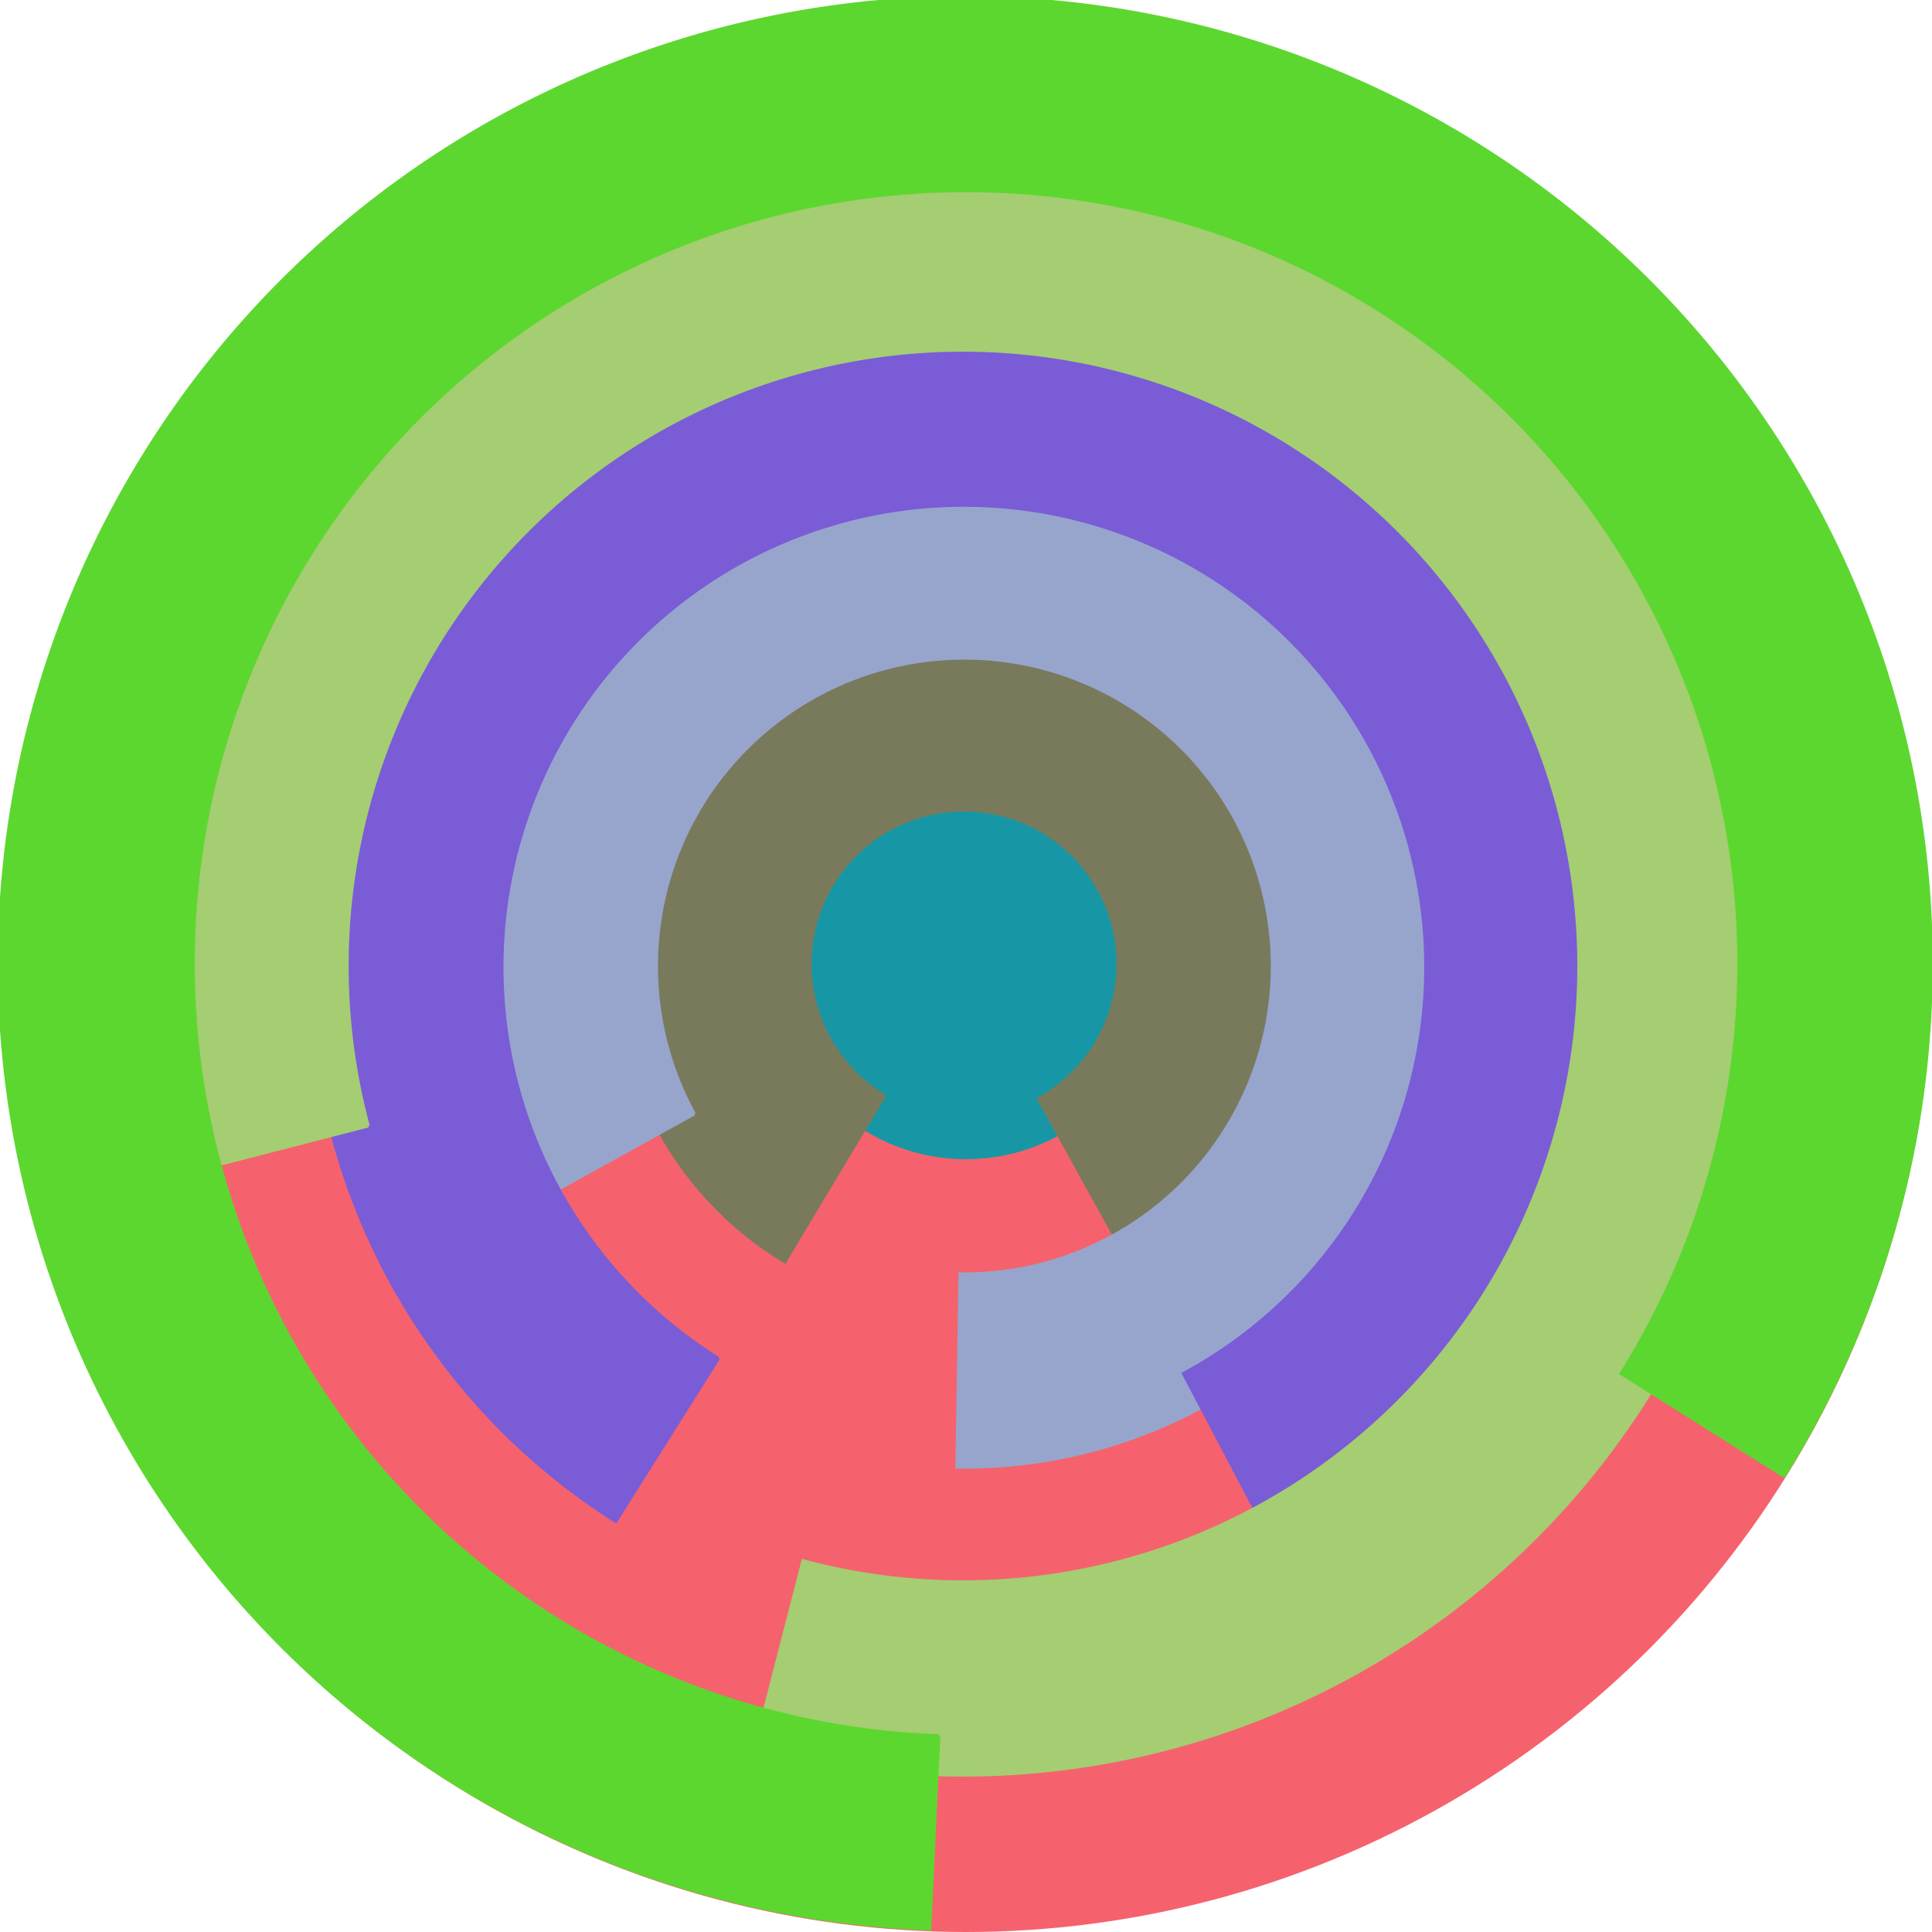 <svg xmlns="http://www.w3.org/2000/svg" version="1.1" width="640" height="640"><circle cx="320" cy="320" r="320" fill="rgb(245, 98, 109)" stroke="" stroke-width="0" /><circle cx="320" cy="320" r="64" fill="rgb(23, 151, 165)" stroke="" stroke-width="0" /><path fill="rgb(121, 122, 92)" stroke="rgb(121, 122, 92)" stroke-width="1" d="M 293,363 A 51,51 0 1 1 344,364 L 375,420 A 115,115 0 1 0 260,418 L 293,363" /><path fill="rgb(151, 165, 205)" stroke="rgb(151, 165, 205)" stroke-width="1" d="M 230,369 A 102,102 0 1 1 318,422 L 317,486 A 166,166 0 1 0 174,400 L 230,369" /><path fill="rgb(122, 92, 215)" stroke="rgb(122, 92, 215)" stroke-width="1" d="M 238,450 A 153,153 0 1 1 392,455 L 422,512 A 217,217 0 1 0 204,504 L 238,450" /><path fill="rgb(165, 205, 114)" stroke="rgb(165, 205, 114)" stroke-width="1" d="M 122,373 A 204,204 0 1 1 266,517 L 250,579 A 268,268 0 1 0 60,389 L 122,373" /><path fill="rgb(92, 215, 47)" stroke="rgb(92, 215, 47)" stroke-width="1" d="M 311,575 A 256,256 0 1 1 537,455 L 591,489 A 320,320 0 1 0 308,639 L 311,575" /></svg>
